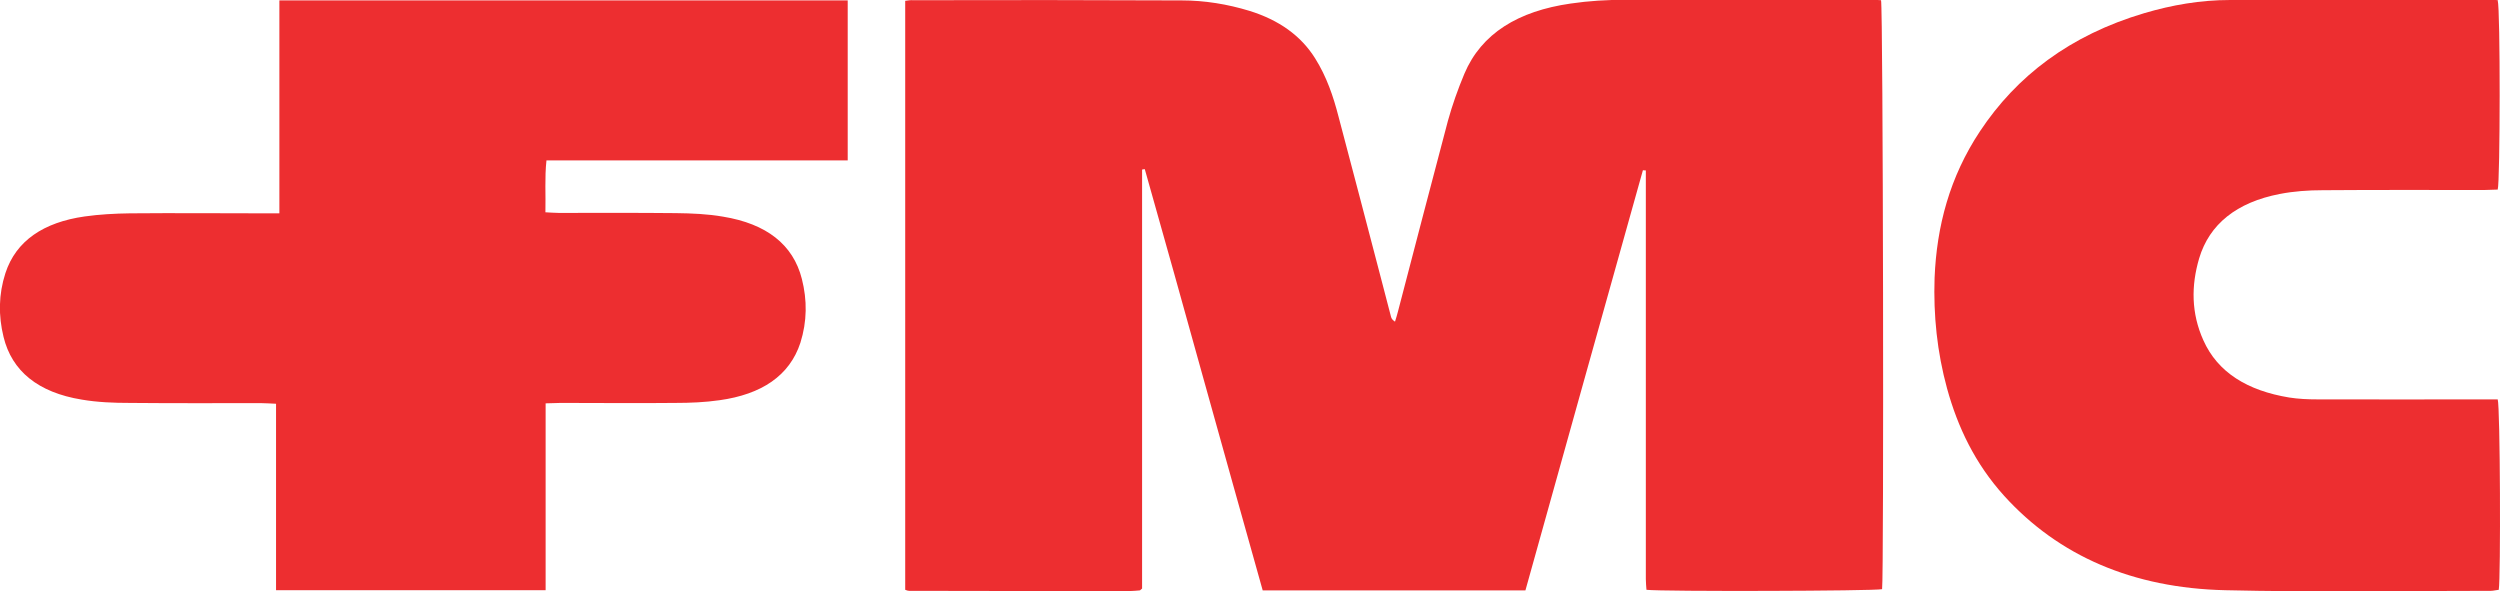 <?xml version="1.0" encoding="UTF-8"?><svg id="b" xmlns="http://www.w3.org/2000/svg" width="120" height="28.39" viewBox="0 0 120 28.39"><g id="c"><g id="d"><path d="m73.22,28.34h-12.61c-.95-3.39-1.9-6.77-2.84-10.15-.93-3.36-1.87-6.71-2.82-10.07-.04,0-.09.01-.13.02v20.11c-.06.05-.07.06-.08.07s-.02.02-.04.02c-.15.01-.31.03-.46.03-3.54,0-7.08,0-10.61-.01-.05,0-.1-.02-.18-.05V.04c.14-.02.26-.04.38-.03C48.12,0,52.42,0,56.72.02c1.11,0,2.2.18,3.25.5,1.42.44,2.47,1.19,3.15,2.27.56.89.88,1.84,1.13,2.81.7,2.64,1.39,5.28,2.08,7.92.15.56.29,1.13.44,1.69.02.08.07.15.19.23.05-.16.1-.32.14-.48.8-3.06,1.59-6.11,2.4-9.16.21-.76.48-1.52.79-2.26.82-1.94,2.59-3.01,5.1-3.37.88-.13,1.75-.18,2.64-.18h11.81c.15,0,.31.01.45.02.1.32.14,27.69.05,28.27-.37.09-10.53.12-11.31.03-.01-.16-.03-.34-.03-.51V8.18s-.1,0-.14-.01c-1.88,6.71-3.76,13.42-5.64,20.17" fill="#ed2e30"/><path d="m26.19,19.37v8.96h-12.94v-8.95c-.27-.01-.5-.03-.72-.03-2.1,0-4.2.01-6.29-.01-.78,0-1.57-.03-2.32-.16-2.08-.34-3.35-1.36-3.75-3.01-.25-1.02-.24-2.04.09-3.06.51-1.56,1.84-2.44,3.8-2.72.71-.1,1.44-.14,2.17-.15,2.17-.02,4.33,0,6.5,0h.68V.02h27.28v7.68h-14.46c-.09.84-.03,1.64-.05,2.49.23.01.44.03.64.03,1.87,0,3.74-.01,5.62.01.76.01,1.53.04,2.27.17,2.07.34,3.36,1.33,3.78,2.99.26,1.02.25,2.04-.07,3.06-.52,1.59-1.87,2.48-3.88,2.76-.69.1-1.41.13-2.12.13-1.84.02-3.67,0-5.51,0-.22,0-.44.02-.72.02" fill="#ed2e30"/><path d="m119.89.02c.13.41.12,8.7,0,9.08-.21,0-.42.02-.65.02-2.58,0-5.17-.01-7.75.01-.69,0-1.39.05-2.06.18-2.07.4-3.38,1.45-3.87,3.09-.39,1.32-.38,2.64.2,3.93.69,1.55,2.12,2.42,4.12,2.75.44.07.89.09,1.35.09,2.7.01,5.41,0,8.12,0h.54c.12.35.15,8.59.05,9.14-.12.01-.25.05-.38.05-4.25,0-8.5.07-12.74-.03-4.45-.1-8.01-1.65-10.62-4.53-1.4-1.55-2.23-3.3-2.74-5.15-.48-1.75-.66-3.52-.6-5.31.1-2.47.72-4.84,2.18-7.04,1.75-2.64,4.31-4.61,7.89-5.67,1.32-.39,2.69-.63,4.11-.63,4.18-.01,8.36,0,12.54-.01.1,0,.21.01.34.02" fill="#ed2e30"/></g></g></svg>
